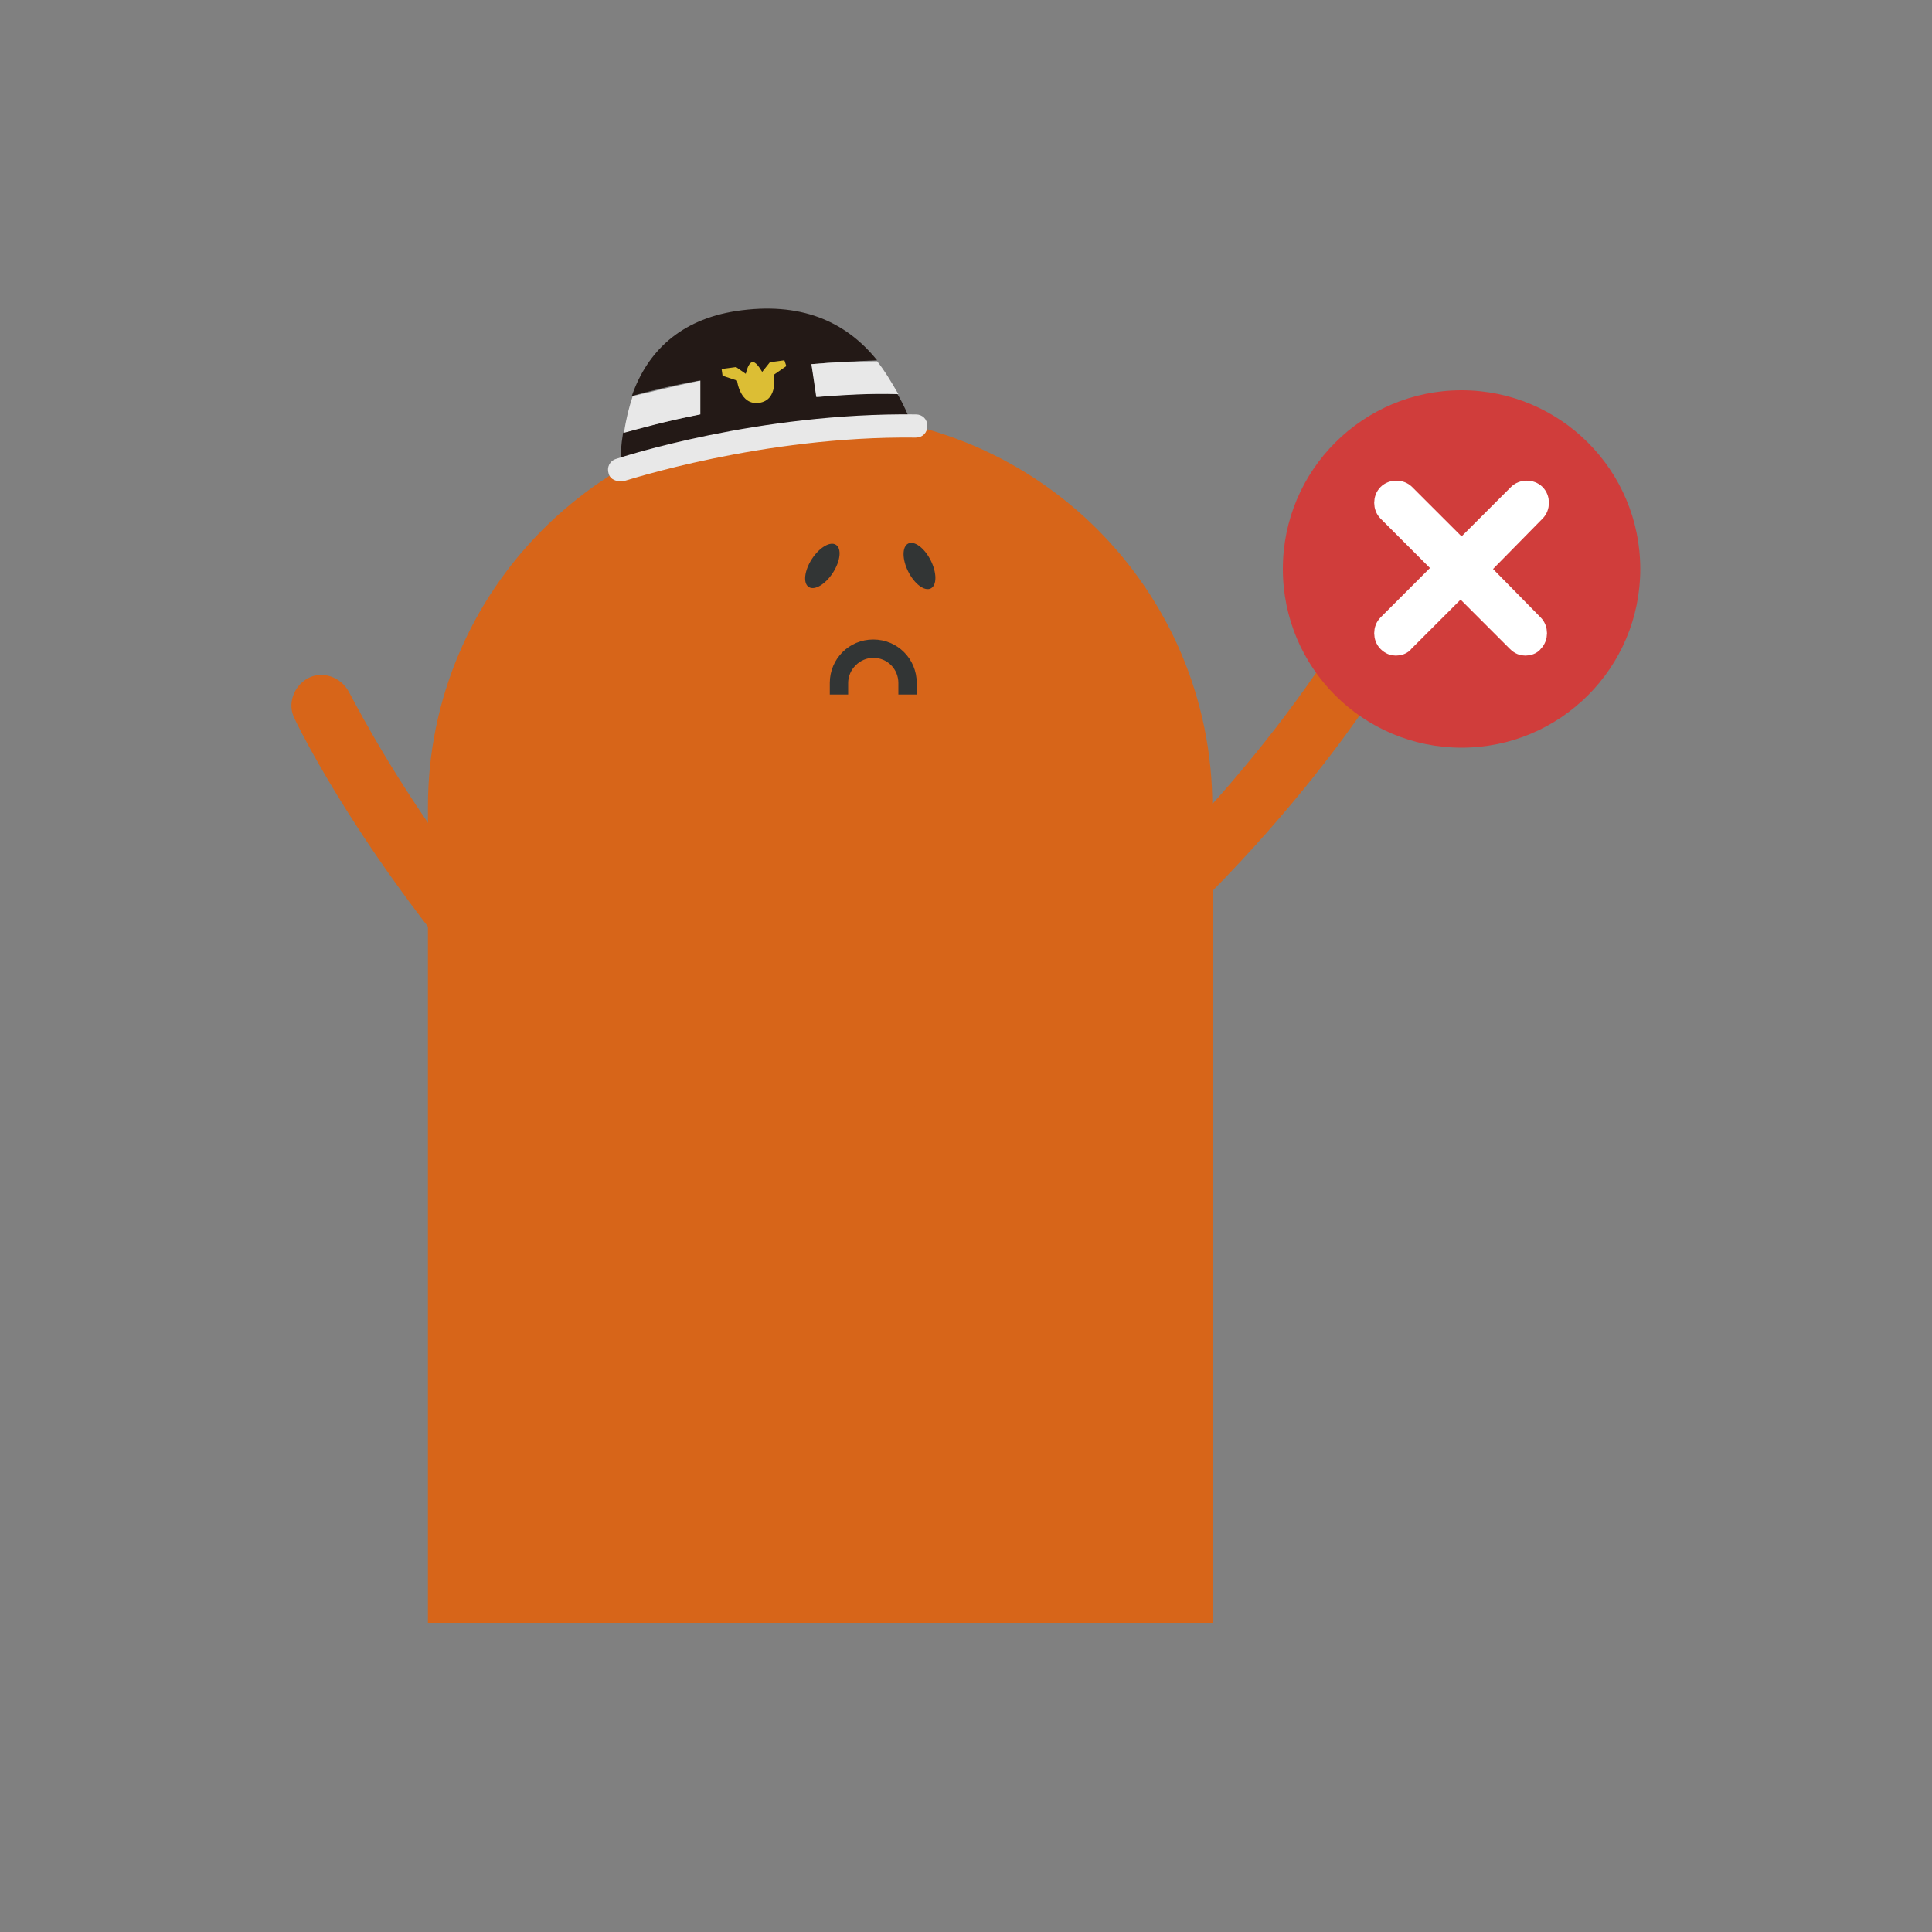 <?xml version="1.0" encoding="utf-8"?>
<!-- Generator: Adobe Illustrator 25.2.1, SVG Export Plug-In . SVG Version: 6.00 Build 0)  -->
<svg version="1.1" id="Layer_1" xmlns="http://www.w3.org/2000/svg" xmlns:xlink="http://www.w3.org/1999/xlink" x="0px" y="0px"
	 viewBox="0 0 200 200" style="enable-background:new 0 0 200 200;" xml:space="preserve">
<rect x="0" y="0" width="200" height="200" fill="#808080" stroke="none"/>
<style type="text/css">
	.st0{fill:#D76519;}
	.st1{fill:#231916;}
	.st2{fill:#E8E8E8;}
	.st3{fill:#DCBE34;}
	.st4{fill:#323535;}
	.st5{clip-path:url(#SVGID_2_);fill:#323535;}
	.st6{fill:#D03D3B;}
	.st7{fill:#FFFFFF;stroke:#FFFFFF;stroke-width:1.938;stroke-linecap:round;stroke-linejoin:round;stroke-miterlimit:10;}
</style>
<g>
	<g>
		<g>
			<path class="st0" d="M125.5,83.5c0-22.4-18.2-40.6-40.6-40.6h0c-22.4,0-40.6,18.2-40.6,40.6V168h81.3V83.5z"/>
			<path class="st0" d="M72.5,121.4c-0.6,0-1.1-0.1-1.6-0.5c-12.9-7.9-23.2-20.1-29.6-29c-6.9-9.5-10.7-17.2-10.8-17.5
				c-0.8-1.5-0.1-3.4,1.4-4.2c1.5-0.8,3.4-0.1,4.2,1.4c0.1,0.1,3.8,7.6,10.4,16.7c6,8.4,15.7,19.9,27.7,27.2c1.5,0.9,1.9,2.8,1,4.3
				C74.6,120.9,73.5,121.4,72.5,121.4z"/>
			<path class="st0" d="M93.9,114.5c0.5,0.1,1.1,0,1.7-0.3c13.8-6.3,25.5-17.1,32.9-25.1c8-8.6,12.7-15.7,12.9-16
				c0.9-1.4,0.5-3.4-0.9-4.3c-1.4-0.9-3.4-0.5-4.3,0.9c-0.1,0.1-4.7,7.1-12.3,15.3c-7,7.6-18,17.8-30.8,23.6
				c-1.6,0.7-2.2,2.5-1.5,4.1C91.9,113.7,92.9,114.3,93.9,114.5z"/>
		</g>
		<g>
			<g>
				<path class="st1" d="M84.6,41.1L84,37.7c2.2-0.2,4.5-0.3,6.8-0.4c-3.3-4.1-8-6.1-14.6-5.1c-5.8,0.9-9.2,4.2-10.8,8.8
					c1.8-0.5,4.1-1.1,7-1.6v3.5c-3.6,0.7-6.4,1.5-7.9,1.9c-0.2,1.2-0.3,2.5-0.3,3.9c3.2-1.1,6.1-1.9,9.6-2.7c7.4-1.7,14-2.1,20.6-2
					c-0.4-1.1-0.9-2.2-1.5-3.2C90.1,40.7,87.3,40.8,84.6,41.1z"/>
				<path class="st2" d="M72.5,39.4c-2.9,0.6-5.2,1.2-7,1.6c-0.4,1.2-0.7,2.4-0.9,3.8c1.5-0.4,4.3-1.2,7.9-1.9V39.4z"/>
				<path class="st2" d="M84,37.7l0.5,3.4c2.7-0.2,5.6-0.4,8.5-0.3c-0.7-1.2-1.4-2.4-2.2-3.4C88.5,37.4,86.2,37.5,84,37.7z"/>
				<path class="st2" d="M64.1,49.8c-0.5,0-1-0.3-1.1-0.8c-0.2-0.6,0.1-1.3,0.8-1.5c0.6-0.2,14.7-4.8,31-4.6c0.7,0,1.2,0.5,1.2,1.2
					c0,0.7-0.5,1.2-1.2,1.2c0,0,0,0,0,0c-15.9-0.2-30.1,4.5-30.2,4.5C64.4,49.8,64.3,49.8,64.1,49.8z"/>
			</g>
			<path class="st3" d="M81.2,37.3l-1.5,0.2l-0.8,1c-0.7-1.2-1-1-1-1s-0.4-0.1-0.7,1.2l-1-0.7l-1.5,0.2l0.1,0.7l1.5,0.5
				c0,0,0.3,2.6,2.3,2.3c2-0.3,1.5-2.9,1.5-2.9l1.3-0.9L81.2,37.3z"/>
		</g>
	</g>
	<ellipse transform="matrix(0.542 -0.84 0.84 0.542 -10.272 98.39)" class="st4" cx="85.2" cy="58.6" rx="2.6" ry="1.3"/>
	<ellipse transform="matrix(0.893 -0.45 0.45 0.893 -16.199 49.102)" class="st4" cx="95.2" cy="58.6" rx="1.3" ry="2.6"/>
	<g>
		<defs>
			<rect id="SVGID_1_" x="81.3" y="60.6" width="18.2" height="11.3"/>
		</defs>
		<clipPath id="SVGID_2_">
			<use xlink:href="#SVGID_1_"  style="overflow:visible;"/>
		</clipPath>
		<path class="st5" d="M90.4,79.8c-2.5,0-4.5-2-4.5-4.5v-4.6c0-2.5,2-4.5,4.5-4.5s4.5,2,4.5,4.5v4.6C94.9,77.8,92.9,79.8,90.4,79.8z
			 M90.4,68.1c-1.4,0-2.6,1.2-2.6,2.6v4.6c0,1.4,1.2,2.6,2.6,2.6s2.6-1.2,2.6-2.6v-4.6C93,69.3,91.9,68.1,90.4,68.1z"/>
	</g>
	<circle class="st6" cx="151.3" cy="58.9" r="18.5"/>
	<path class="st7" d="M153.2,58.9L159,53c0.5-0.5,0.5-1.4,0-1.9c-0.5-0.5-1.4-0.5-1.9,0l-5.8,5.8l-5.8-5.8c-0.5-0.5-1.4-0.5-1.9,0
		c-0.5,0.5-0.5,1.4,0,1.9l5.8,5.8l-5.8,5.8c-0.5,0.5-0.5,1.4,0,1.9c0.3,0.3,0.6,0.4,0.9,0.4c0.3,0,0.7-0.1,0.9-0.4l5.8-5.8l5.8,5.8
		c0.3,0.3,0.6,0.4,0.9,0.4c0.3,0,0.7-0.1,0.9-0.4c0.5-0.5,0.5-1.4,0-1.9L153.2,58.9z"/>
</g>
</svg>
